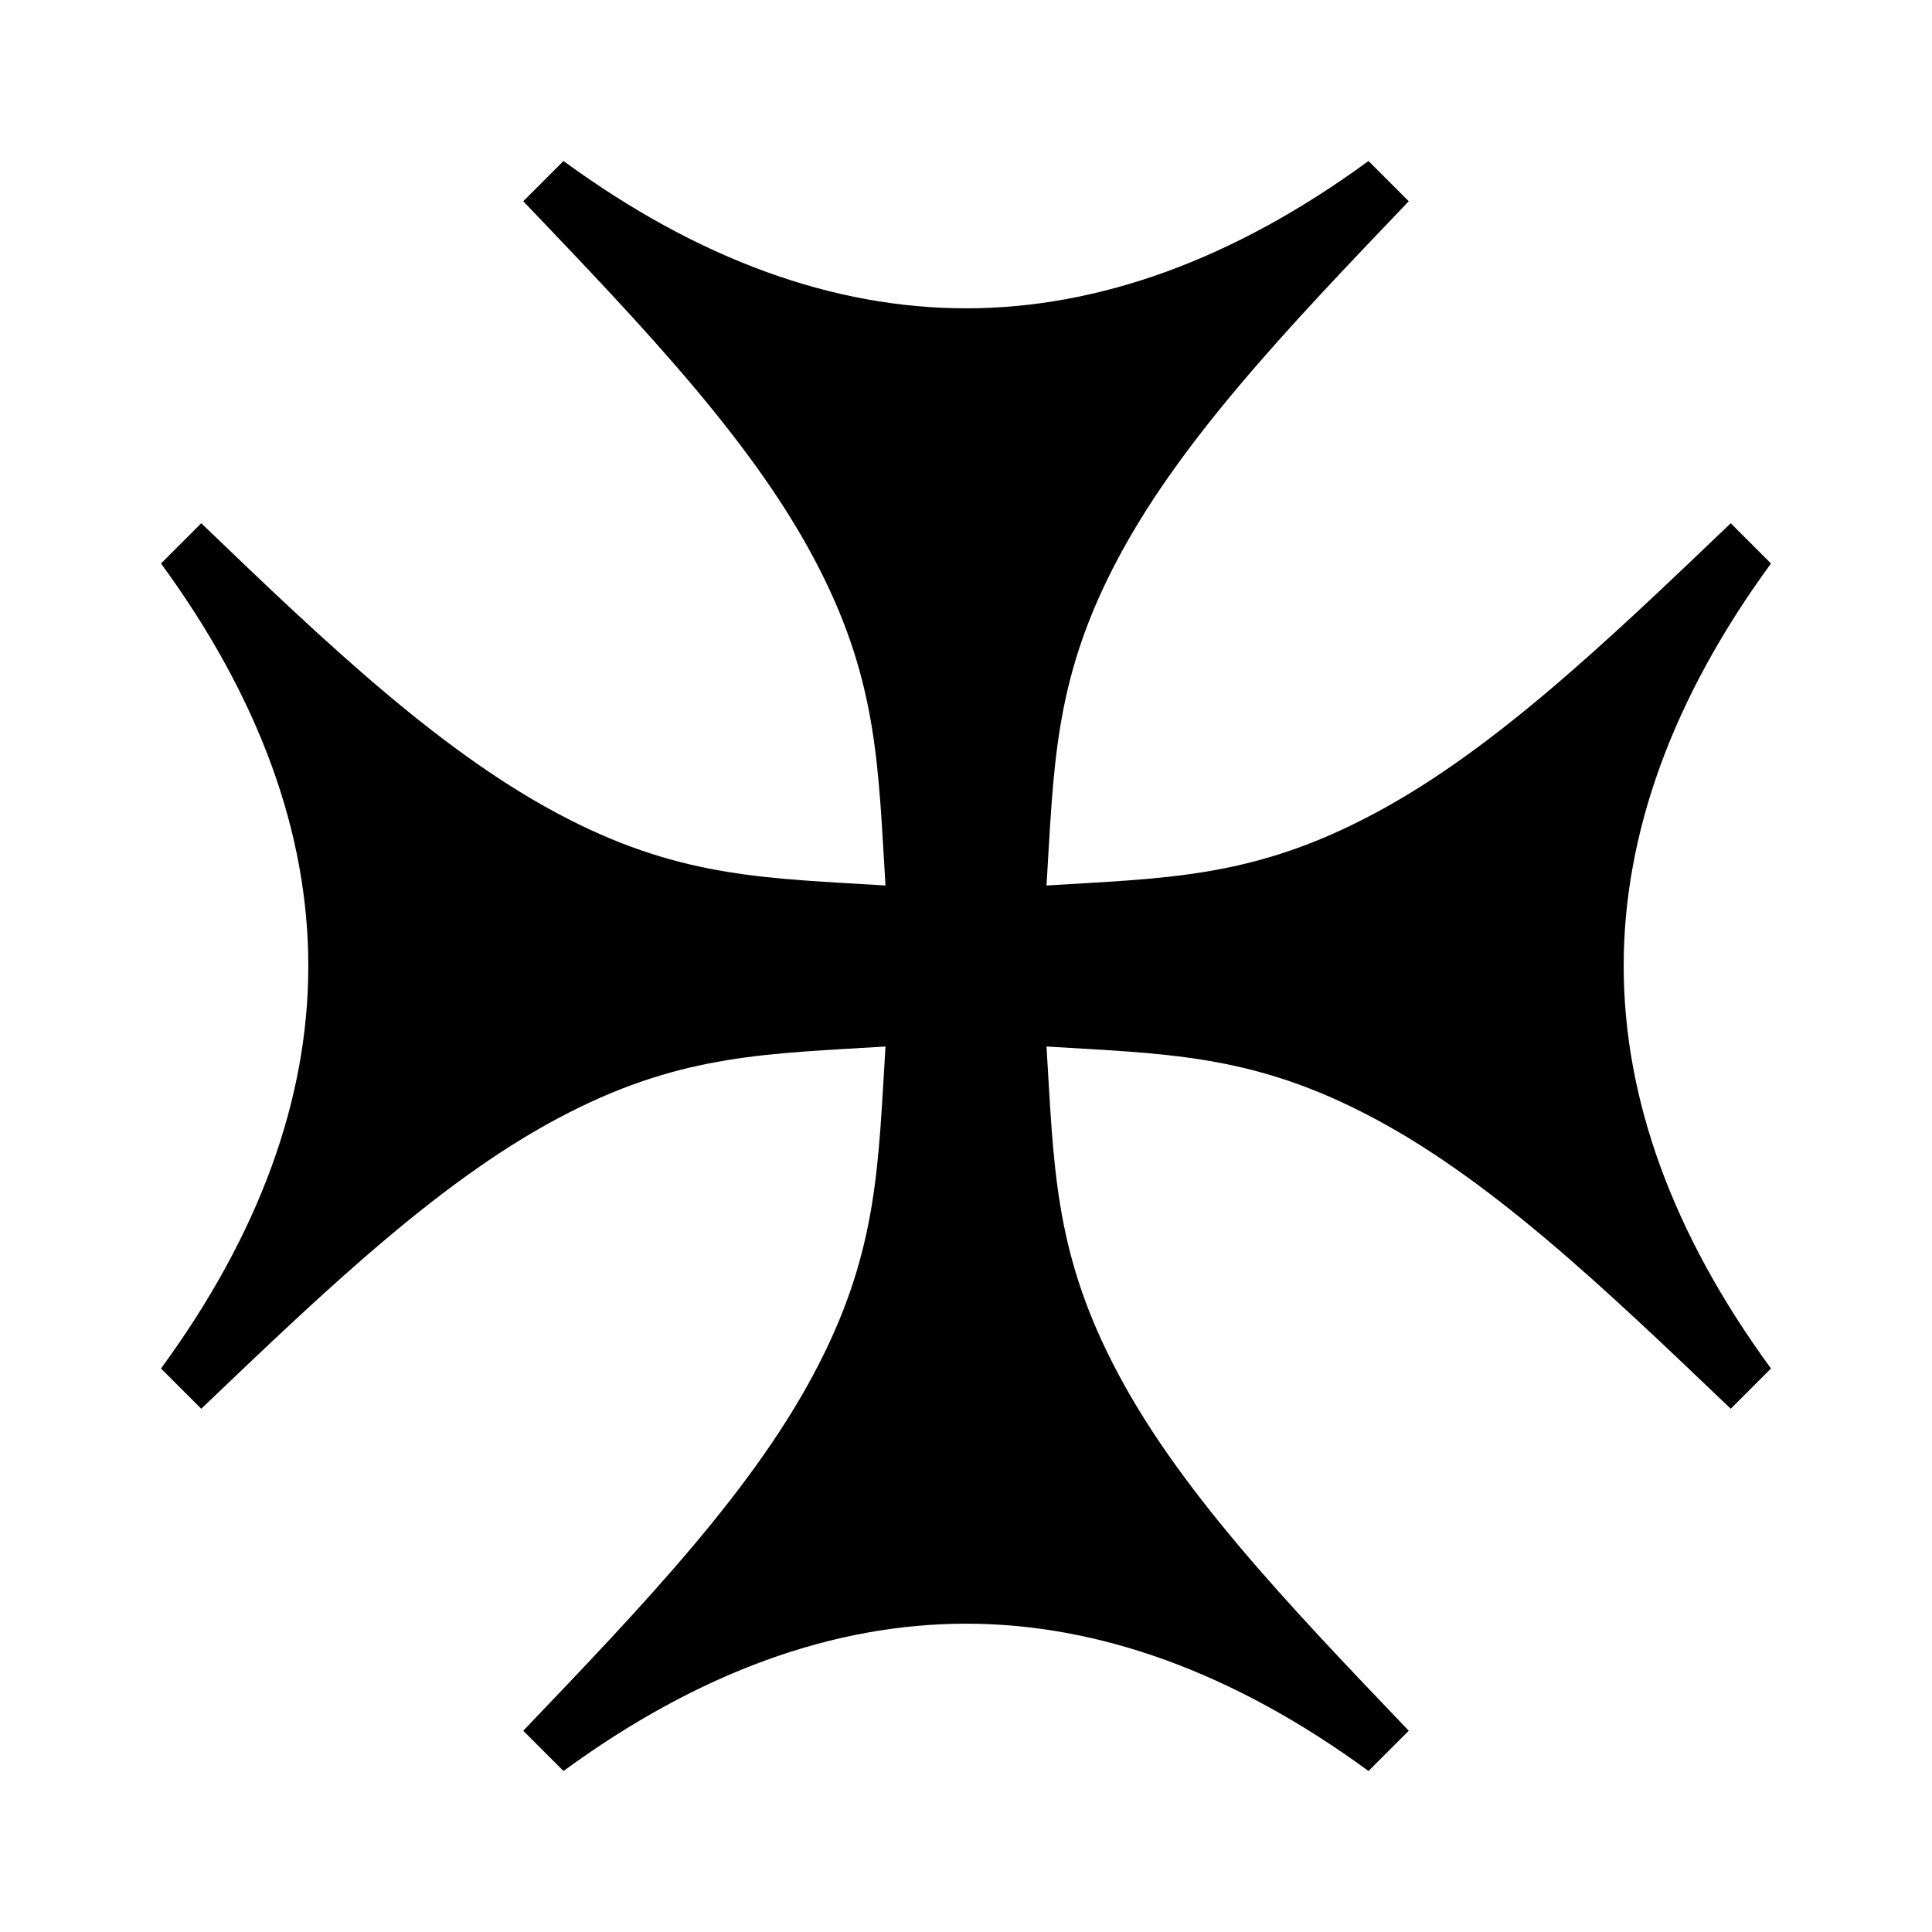 <?xml version="1.0" encoding="utf-8"?>
<!-- Generator: www.svgicons.com -->
<svg xmlns="http://www.w3.org/2000/svg" width="800" height="800" viewBox="0 0 24 24">
<path fill="currentColor" d="m22 7l-.5-.5c-1.57 1.5-3.03 2.9-4.57 3.68c-1.43.73-2.49.73-3.93.82c.09-1.44.09-2.5.82-3.93c.78-1.54 2.18-3 3.68-4.57L17 2c-1.68 1.23-3.36 1.83-5 1.83S8.68 3.23 7 2l-.5.5C8 4.07 9.4 5.53 10.18 7.07c.73 1.43.73 2.49.82 3.93c-1.44-.09-2.5-.09-3.93-.82C5.53 9.4 4.06 8 2.5 6.5L2 7c1.23 1.68 1.83 3.36 1.83 5s-.6 3.32-1.83 5l.5.5c1.57-1.5 3.03-2.9 4.57-3.68c1.43-.73 2.49-.73 3.93-.82c-.09 1.44-.09 2.5-.82 3.93c-.78 1.54-2.18 3-3.68 4.57l.5.5c1.68-1.23 3.36-1.83 5-1.83s3.32.6 5 1.83l.5-.5c-1.5-1.57-2.9-3.03-3.68-4.57c-.73-1.43-.73-2.49-.82-3.93c1.44.09 2.5.09 3.93.82c1.54.78 3 2.18 4.57 3.68l.5-.5c-1.23-1.68-1.83-3.36-1.83-5s.6-3.32 1.83-5"/>
</svg>